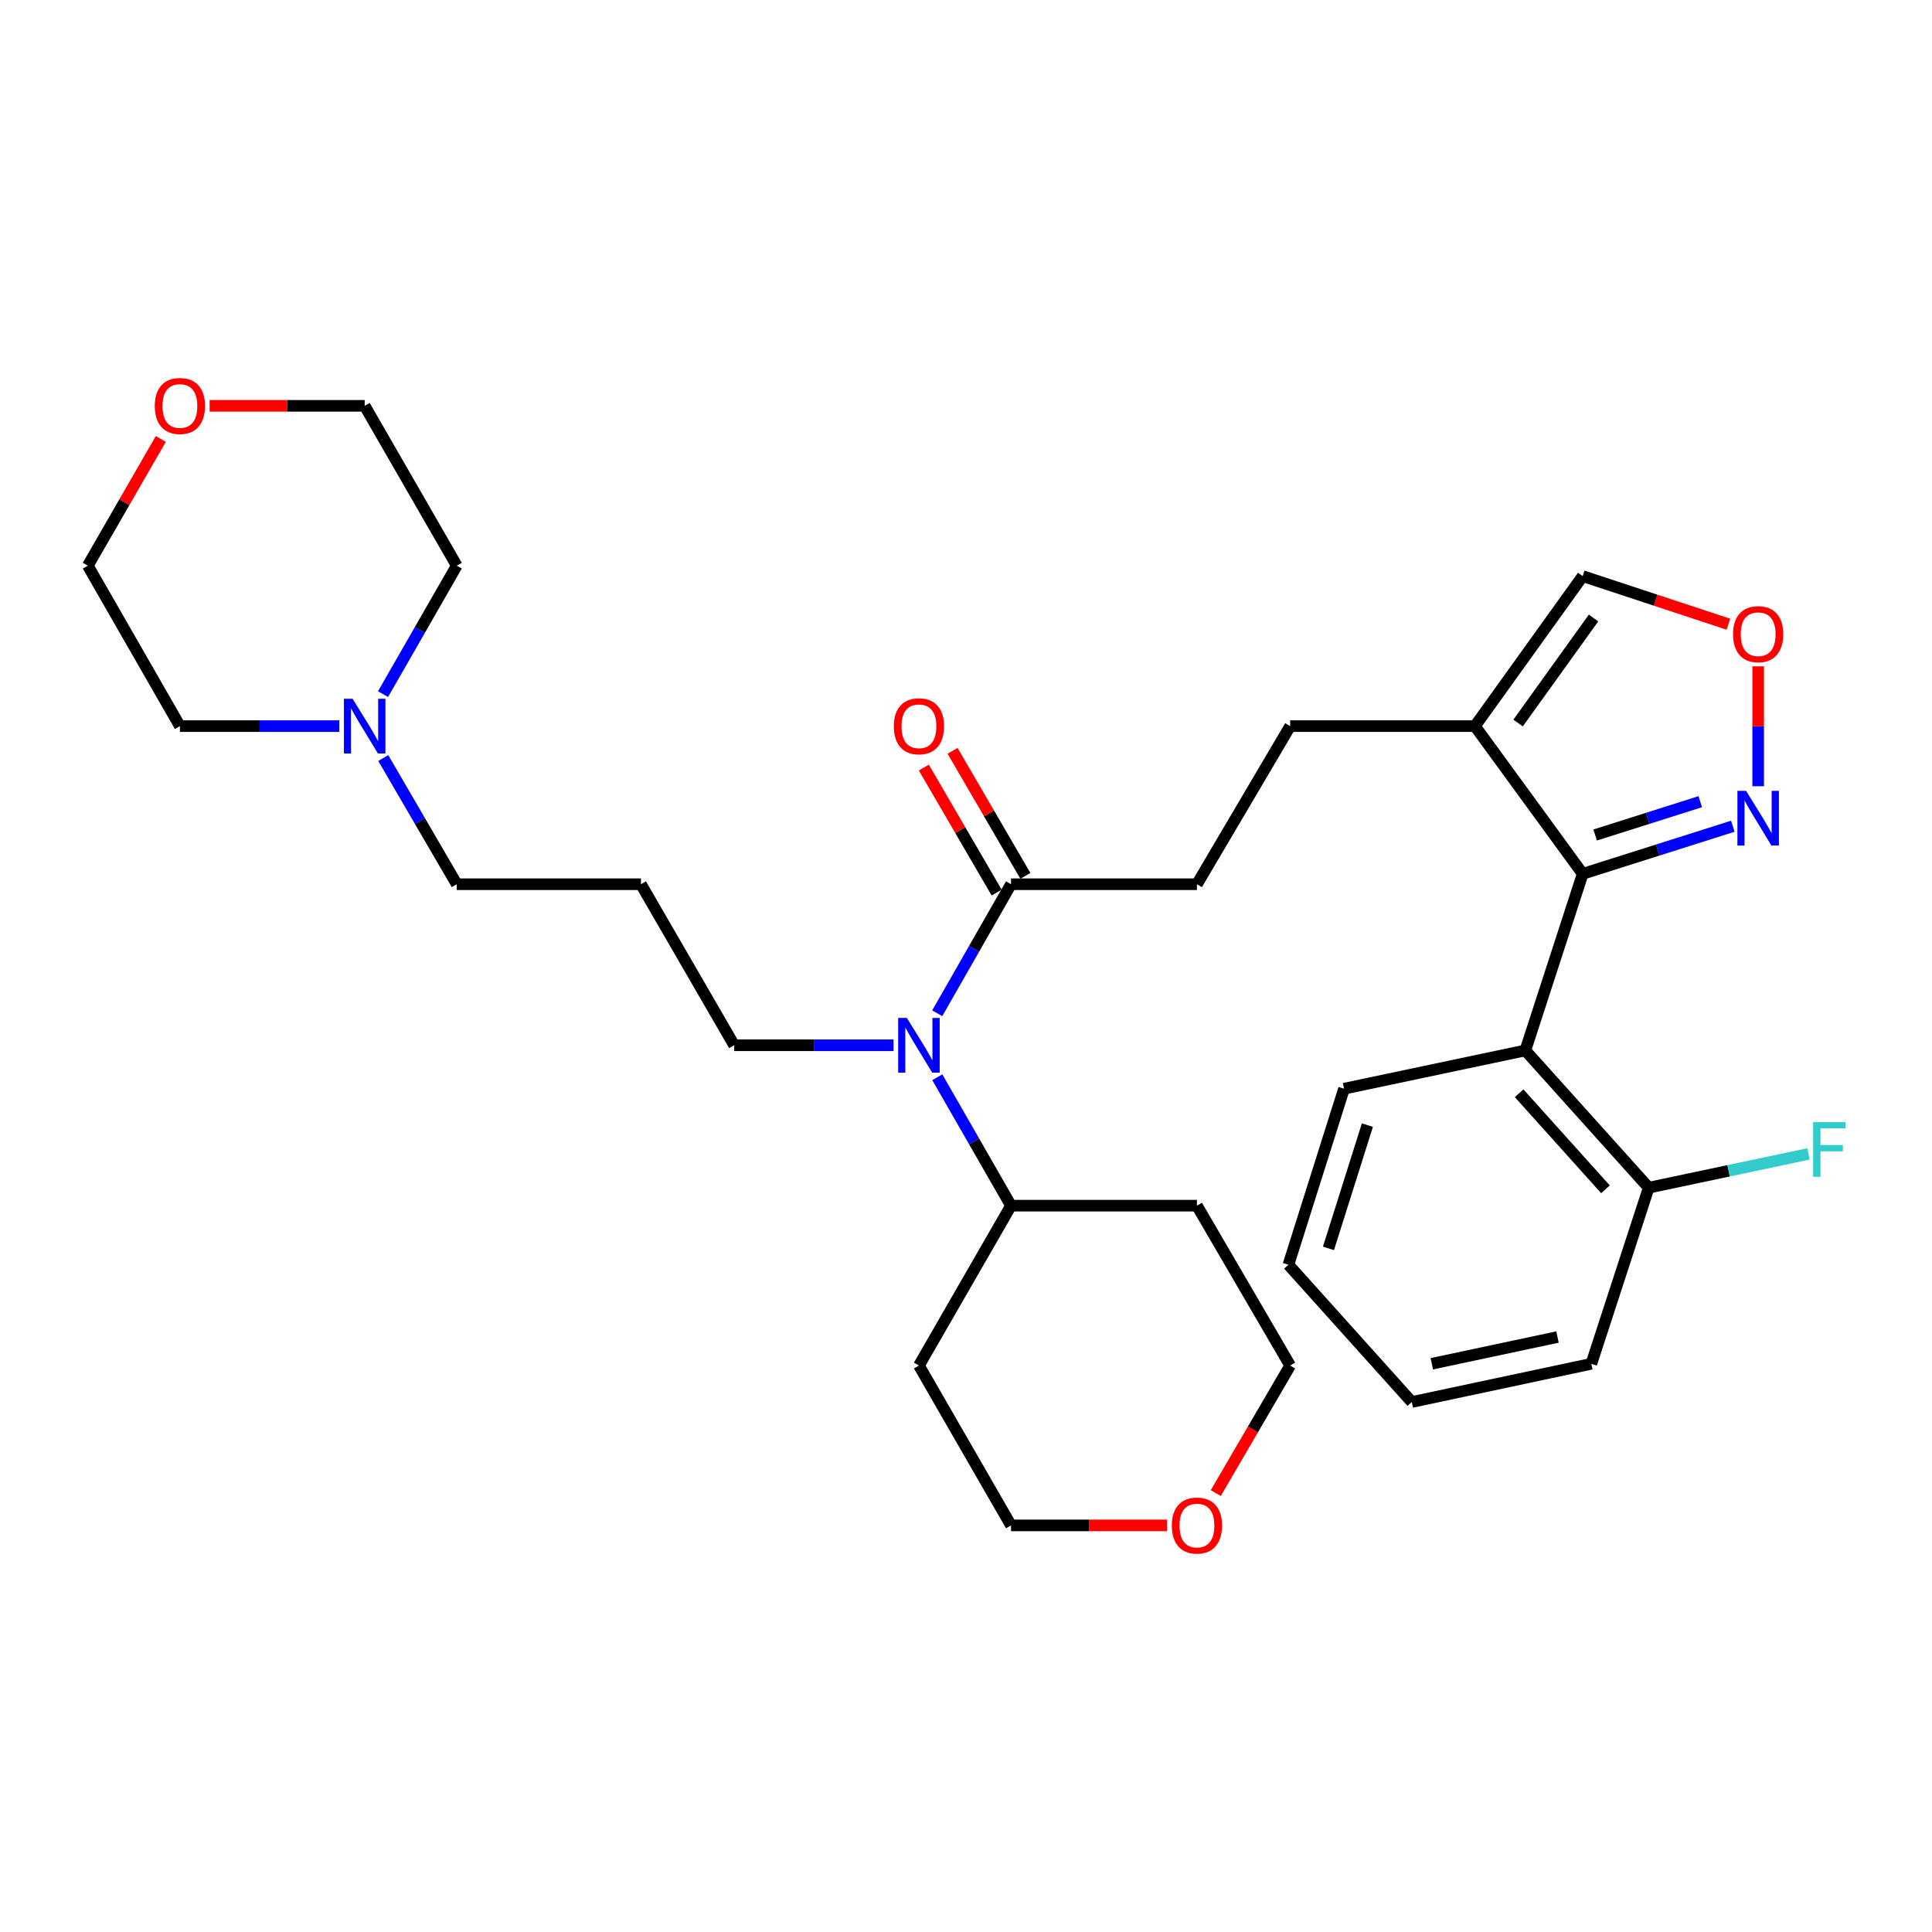 <?xml version='1.0' encoding='iso-8859-1'?>
<svg version='1.1' baseProfile='full'
              xmlns='http://www.w3.org/2000/svg'
                      xmlns:rdkit='http://www.rdkit.org/xml'
                      xmlns:xlink='http://www.w3.org/1999/xlink'
                  xml:space='preserve'
width='1000px' height='1000px' viewBox='0 0 1000 1000'>
<!-- END OF HEADER -->
<rect style='opacity:1.0;fill:#FFFFFF;stroke:none' width='1000' height='1000' x='0' y='0'> </rect>
<path class='bond-0' d='M 819.202,452.292 L 763.425,375.838' style='fill:none;fill-rule:evenodd;stroke:#000000;stroke-width:6px;stroke-linecap:butt;stroke-linejoin:miter;stroke-opacity:1' />
<path class='bond-1' d='M 819.202,452.292 L 789.511,543.705' style='fill:none;fill-rule:evenodd;stroke:#000000;stroke-width:6px;stroke-linecap:butt;stroke-linejoin:miter;stroke-opacity:1' />
<path class='bond-2' d='M 819.202,452.292 L 858.051,439.976' style='fill:none;fill-rule:evenodd;stroke:#000000;stroke-width:6px;stroke-linecap:butt;stroke-linejoin:miter;stroke-opacity:1' />
<path class='bond-2' d='M 858.051,439.976 L 896.9,427.66' style='fill:none;fill-rule:evenodd;stroke:#0000FF;stroke-width:6px;stroke-linecap:butt;stroke-linejoin:miter;stroke-opacity:1' />
<path class='bond-2' d='M 825.657,432.195 L 852.851,423.574' style='fill:none;fill-rule:evenodd;stroke:#000000;stroke-width:6px;stroke-linecap:butt;stroke-linejoin:miter;stroke-opacity:1' />
<path class='bond-2' d='M 852.851,423.574 L 880.046,414.953' style='fill:none;fill-rule:evenodd;stroke:#0000FF;stroke-width:6px;stroke-linecap:butt;stroke-linejoin:miter;stroke-opacity:1' />
<path class='bond-7' d='M 763.425,375.838 L 819.202,298.2' style='fill:none;fill-rule:evenodd;stroke:#000000;stroke-width:6px;stroke-linecap:butt;stroke-linejoin:miter;stroke-opacity:1' />
<path class='bond-7' d='M 785.765,374.232 L 824.809,319.885' style='fill:none;fill-rule:evenodd;stroke:#000000;stroke-width:6px;stroke-linecap:butt;stroke-linejoin:miter;stroke-opacity:1' />
<path class='bond-9' d='M 763.425,375.838 L 667.787,375.838' style='fill:none;fill-rule:evenodd;stroke:#000000;stroke-width:6px;stroke-linecap:butt;stroke-linejoin:miter;stroke-opacity:1' />
<path class='bond-8' d='M 789.511,543.705 L 853.366,614.748' style='fill:none;fill-rule:evenodd;stroke:#000000;stroke-width:6px;stroke-linecap:butt;stroke-linejoin:miter;stroke-opacity:1' />
<path class='bond-8' d='M 786.293,565.863 L 830.991,615.593' style='fill:none;fill-rule:evenodd;stroke:#000000;stroke-width:6px;stroke-linecap:butt;stroke-linejoin:miter;stroke-opacity:1' />
<path class='bond-21' d='M 789.511,543.705 L 695.67,563.511' style='fill:none;fill-rule:evenodd;stroke:#000000;stroke-width:6px;stroke-linecap:butt;stroke-linejoin:miter;stroke-opacity:1' />
<path class='bond-5' d='M 910.022,406.957 L 910.022,375.932' style='fill:none;fill-rule:evenodd;stroke:#0000FF;stroke-width:6px;stroke-linecap:butt;stroke-linejoin:miter;stroke-opacity:1' />
<path class='bond-5' d='M 910.022,375.932 L 910.022,344.906' style='fill:none;fill-rule:evenodd;stroke:#FF0000;stroke-width:6px;stroke-linecap:butt;stroke-linejoin:miter;stroke-opacity:1' />
<path class='bond-3' d='M 523.302,457.673 L 619.532,457.673' style='fill:none;fill-rule:evenodd;stroke:#000000;stroke-width:6px;stroke-linecap:butt;stroke-linejoin:miter;stroke-opacity:1' />
<path class='bond-4' d='M 523.302,457.673 L 504.205,491.071' style='fill:none;fill-rule:evenodd;stroke:#000000;stroke-width:6px;stroke-linecap:butt;stroke-linejoin:miter;stroke-opacity:1' />
<path class='bond-4' d='M 504.205,491.071 L 485.109,524.468' style='fill:none;fill-rule:evenodd;stroke:#0000FF;stroke-width:6px;stroke-linecap:butt;stroke-linejoin:miter;stroke-opacity:1' />
<path class='bond-12' d='M 530.736,453.344 L 511.893,420.99' style='fill:none;fill-rule:evenodd;stroke:#000000;stroke-width:6px;stroke-linecap:butt;stroke-linejoin:miter;stroke-opacity:1' />
<path class='bond-12' d='M 511.893,420.99 L 493.05,388.636' style='fill:none;fill-rule:evenodd;stroke:#FF0000;stroke-width:6px;stroke-linecap:butt;stroke-linejoin:miter;stroke-opacity:1' />
<path class='bond-12' d='M 515.867,462.003 L 497.024,429.649' style='fill:none;fill-rule:evenodd;stroke:#000000;stroke-width:6px;stroke-linecap:butt;stroke-linejoin:miter;stroke-opacity:1' />
<path class='bond-12' d='M 497.024,429.649 L 478.181,397.296' style='fill:none;fill-rule:evenodd;stroke:#FF0000;stroke-width:6px;stroke-linecap:butt;stroke-linejoin:miter;stroke-opacity:1' />
<path class='bond-11' d='M 485.143,557.581 L 504.222,590.815' style='fill:none;fill-rule:evenodd;stroke:#0000FF;stroke-width:6px;stroke-linecap:butt;stroke-linejoin:miter;stroke-opacity:1' />
<path class='bond-11' d='M 504.222,590.815 L 523.302,624.048' style='fill:none;fill-rule:evenodd;stroke:#000000;stroke-width:6px;stroke-linecap:butt;stroke-linejoin:miter;stroke-opacity:1' />
<path class='bond-17' d='M 462.509,541.028 L 421.256,541.028' style='fill:none;fill-rule:evenodd;stroke:#0000FF;stroke-width:6px;stroke-linecap:butt;stroke-linejoin:miter;stroke-opacity:1' />
<path class='bond-17' d='M 421.256,541.028 L 380.002,541.028' style='fill:none;fill-rule:evenodd;stroke:#000000;stroke-width:6px;stroke-linecap:butt;stroke-linejoin:miter;stroke-opacity:1' />
<path class='bond-31' d='M 894.631,323.097 L 856.916,310.648' style='fill:none;fill-rule:evenodd;stroke:#FF0000;stroke-width:6px;stroke-linecap:butt;stroke-linejoin:miter;stroke-opacity:1' />
<path class='bond-31' d='M 856.916,310.648 L 819.202,298.2' style='fill:none;fill-rule:evenodd;stroke:#000000;stroke-width:6px;stroke-linecap:butt;stroke-linejoin:miter;stroke-opacity:1' />
<path class='bond-6' d='M 198.38,392.366 L 217.398,425.02' style='fill:none;fill-rule:evenodd;stroke:#0000FF;stroke-width:6px;stroke-linecap:butt;stroke-linejoin:miter;stroke-opacity:1' />
<path class='bond-6' d='M 217.398,425.02 L 236.416,457.673' style='fill:none;fill-rule:evenodd;stroke:#000000;stroke-width:6px;stroke-linecap:butt;stroke-linejoin:miter;stroke-opacity:1' />
<path class='bond-22' d='M 198.254,359.285 L 217.335,326.037' style='fill:none;fill-rule:evenodd;stroke:#0000FF;stroke-width:6px;stroke-linecap:butt;stroke-linejoin:miter;stroke-opacity:1' />
<path class='bond-22' d='M 217.335,326.037 L 236.416,292.789' style='fill:none;fill-rule:evenodd;stroke:#000000;stroke-width:6px;stroke-linecap:butt;stroke-linejoin:miter;stroke-opacity:1' />
<path class='bond-23' d='M 175.623,375.838 L 134.37,375.838' style='fill:none;fill-rule:evenodd;stroke:#0000FF;stroke-width:6px;stroke-linecap:butt;stroke-linejoin:miter;stroke-opacity:1' />
<path class='bond-23' d='M 134.37,375.838 L 93.116,375.838' style='fill:none;fill-rule:evenodd;stroke:#000000;stroke-width:6px;stroke-linecap:butt;stroke-linejoin:miter;stroke-opacity:1' />
<path class='bond-16' d='M 853.366,614.748 L 894.724,606.002' style='fill:none;fill-rule:evenodd;stroke:#000000;stroke-width:6px;stroke-linecap:butt;stroke-linejoin:miter;stroke-opacity:1' />
<path class='bond-16' d='M 894.724,606.002 L 936.082,597.256' style='fill:none;fill-rule:evenodd;stroke:#33CCCC;stroke-width:6px;stroke-linecap:butt;stroke-linejoin:miter;stroke-opacity:1' />
<path class='bond-28' d='M 853.366,614.748 L 823.675,705.903' style='fill:none;fill-rule:evenodd;stroke:#000000;stroke-width:6px;stroke-linecap:butt;stroke-linejoin:miter;stroke-opacity:1' />
<path class='bond-10' d='M 667.787,375.838 L 619.532,457.673' style='fill:none;fill-rule:evenodd;stroke:#000000;stroke-width:6px;stroke-linecap:butt;stroke-linejoin:miter;stroke-opacity:1' />
<path class='bond-18' d='M 523.302,624.048 L 475.64,706.811' style='fill:none;fill-rule:evenodd;stroke:#000000;stroke-width:6px;stroke-linecap:butt;stroke-linejoin:miter;stroke-opacity:1' />
<path class='bond-19' d='M 523.302,624.048 L 619.532,624.048' style='fill:none;fill-rule:evenodd;stroke:#000000;stroke-width:6px;stroke-linecap:butt;stroke-linejoin:miter;stroke-opacity:1' />
<path class='bond-13' d='M 629.281,772.83 L 648.534,739.82' style='fill:none;fill-rule:evenodd;stroke:#FF0000;stroke-width:6px;stroke-linecap:butt;stroke-linejoin:miter;stroke-opacity:1' />
<path class='bond-13' d='M 648.534,739.82 L 667.787,706.811' style='fill:none;fill-rule:evenodd;stroke:#000000;stroke-width:6px;stroke-linecap:butt;stroke-linejoin:miter;stroke-opacity:1' />
<path class='bond-33' d='M 604.127,789.544 L 563.714,789.544' style='fill:none;fill-rule:evenodd;stroke:#FF0000;stroke-width:6px;stroke-linecap:butt;stroke-linejoin:miter;stroke-opacity:1' />
<path class='bond-33' d='M 563.714,789.544 L 523.302,789.544' style='fill:none;fill-rule:evenodd;stroke:#000000;stroke-width:6px;stroke-linecap:butt;stroke-linejoin:miter;stroke-opacity:1' />
<path class='bond-14' d='M 83.238,227.203 L 64.346,259.996' style='fill:none;fill-rule:evenodd;stroke:#FF0000;stroke-width:6px;stroke-linecap:butt;stroke-linejoin:miter;stroke-opacity:1' />
<path class='bond-14' d='M 64.346,259.996 L 45.455,292.789' style='fill:none;fill-rule:evenodd;stroke:#000000;stroke-width:6px;stroke-linecap:butt;stroke-linejoin:miter;stroke-opacity:1' />
<path class='bond-34' d='M 108.507,210.056 L 148.631,210.056' style='fill:none;fill-rule:evenodd;stroke:#FF0000;stroke-width:6px;stroke-linecap:butt;stroke-linejoin:miter;stroke-opacity:1' />
<path class='bond-34' d='M 148.631,210.056 L 188.754,210.056' style='fill:none;fill-rule:evenodd;stroke:#000000;stroke-width:6px;stroke-linecap:butt;stroke-linejoin:miter;stroke-opacity:1' />
<path class='bond-15' d='M 331.748,457.673 L 380.002,541.028' style='fill:none;fill-rule:evenodd;stroke:#000000;stroke-width:6px;stroke-linecap:butt;stroke-linejoin:miter;stroke-opacity:1' />
<path class='bond-20' d='M 331.748,457.673 L 236.416,457.673' style='fill:none;fill-rule:evenodd;stroke:#000000;stroke-width:6px;stroke-linecap:butt;stroke-linejoin:miter;stroke-opacity:1' />
<path class='bond-24' d='M 475.64,706.811 L 523.302,789.544' style='fill:none;fill-rule:evenodd;stroke:#000000;stroke-width:6px;stroke-linecap:butt;stroke-linejoin:miter;stroke-opacity:1' />
<path class='bond-25' d='M 619.532,624.048 L 667.787,706.811' style='fill:none;fill-rule:evenodd;stroke:#000000;stroke-width:6px;stroke-linecap:butt;stroke-linejoin:miter;stroke-opacity:1' />
<path class='bond-29' d='M 695.67,563.511 L 666.888,654.637' style='fill:none;fill-rule:evenodd;stroke:#000000;stroke-width:6px;stroke-linecap:butt;stroke-linejoin:miter;stroke-opacity:1' />
<path class='bond-29' d='M 707.76,582.362 L 687.613,646.151' style='fill:none;fill-rule:evenodd;stroke:#000000;stroke-width:6px;stroke-linecap:butt;stroke-linejoin:miter;stroke-opacity:1' />
<path class='bond-27' d='M 236.416,292.789 L 188.754,210.056' style='fill:none;fill-rule:evenodd;stroke:#000000;stroke-width:6px;stroke-linecap:butt;stroke-linejoin:miter;stroke-opacity:1' />
<path class='bond-26' d='M 93.116,375.838 L 45.455,292.789' style='fill:none;fill-rule:evenodd;stroke:#000000;stroke-width:6px;stroke-linecap:butt;stroke-linejoin:miter;stroke-opacity:1' />
<path class='bond-32' d='M 823.675,705.903 L 730.742,725.68' style='fill:none;fill-rule:evenodd;stroke:#000000;stroke-width:6px;stroke-linecap:butt;stroke-linejoin:miter;stroke-opacity:1' />
<path class='bond-32' d='M 806.154,692.04 L 741.101,705.884' style='fill:none;fill-rule:evenodd;stroke:#000000;stroke-width:6px;stroke-linecap:butt;stroke-linejoin:miter;stroke-opacity:1' />
<path class='bond-30' d='M 666.888,654.637 L 730.742,725.68' style='fill:none;fill-rule:evenodd;stroke:#000000;stroke-width:6px;stroke-linecap:butt;stroke-linejoin:miter;stroke-opacity:1' />
<path  class='atom-3' d='M 903.762 409.34
L 913.042 424.34
Q 913.962 425.82, 915.442 428.5
Q 916.922 431.18, 917.002 431.34
L 917.002 409.34
L 920.762 409.34
L 920.762 437.66
L 916.882 437.66
L 906.922 421.26
Q 905.762 419.34, 904.522 417.14
Q 903.322 414.94, 902.962 414.26
L 902.962 437.66
L 899.282 437.66
L 899.282 409.34
L 903.762 409.34
' fill='#0000FF'/>
<path  class='atom-5' d='M 469.38 526.868
L 478.66 541.868
Q 479.58 543.348, 481.06 546.028
Q 482.54 548.708, 482.62 548.868
L 482.62 526.868
L 486.38 526.868
L 486.38 555.188
L 482.5 555.188
L 472.54 538.788
Q 471.38 536.868, 470.14 534.668
Q 468.94 532.468, 468.58 531.788
L 468.58 555.188
L 464.9 555.188
L 464.9 526.868
L 469.38 526.868
' fill='#0000FF'/>
<path  class='atom-6' d='M 897.022 328.257
Q 897.022 321.457, 900.382 317.657
Q 903.742 313.857, 910.022 313.857
Q 916.302 313.857, 919.662 317.657
Q 923.022 321.457, 923.022 328.257
Q 923.022 335.137, 919.622 339.057
Q 916.222 342.937, 910.022 342.937
Q 903.782 342.937, 900.382 339.057
Q 897.022 335.177, 897.022 328.257
M 910.022 339.737
Q 914.342 339.737, 916.662 336.857
Q 919.022 333.937, 919.022 328.257
Q 919.022 322.697, 916.662 319.897
Q 914.342 317.057, 910.022 317.057
Q 905.702 317.057, 903.342 319.857
Q 901.022 322.657, 901.022 328.257
Q 901.022 333.977, 903.342 336.857
Q 905.702 339.737, 910.022 339.737
' fill='#FF0000'/>
<path  class='atom-7' d='M 182.494 361.678
L 191.774 376.678
Q 192.694 378.158, 194.174 380.838
Q 195.654 383.518, 195.734 383.678
L 195.734 361.678
L 199.494 361.678
L 199.494 389.998
L 195.614 389.998
L 185.654 373.598
Q 184.494 371.678, 183.254 369.478
Q 182.054 367.278, 181.694 366.598
L 181.694 389.998
L 178.014 389.998
L 178.014 361.678
L 182.494 361.678
' fill='#0000FF'/>
<path  class='atom-13' d='M 462.64 375.918
Q 462.64 369.118, 466 365.318
Q 469.36 361.518, 475.64 361.518
Q 481.92 361.518, 485.28 365.318
Q 488.64 369.118, 488.64 375.918
Q 488.64 382.798, 485.24 386.718
Q 481.84 390.598, 475.64 390.598
Q 469.4 390.598, 466 386.718
Q 462.64 382.838, 462.64 375.918
M 475.64 387.398
Q 479.96 387.398, 482.28 384.518
Q 484.64 381.598, 484.64 375.918
Q 484.64 370.358, 482.28 367.558
Q 479.96 364.718, 475.64 364.718
Q 471.32 364.718, 468.96 367.518
Q 466.64 370.318, 466.64 375.918
Q 466.64 381.638, 468.96 384.518
Q 471.32 387.398, 475.64 387.398
' fill='#FF0000'/>
<path  class='atom-14' d='M 606.532 789.624
Q 606.532 782.824, 609.892 779.024
Q 613.252 775.224, 619.532 775.224
Q 625.812 775.224, 629.172 779.024
Q 632.532 782.824, 632.532 789.624
Q 632.532 796.504, 629.132 800.424
Q 625.732 804.304, 619.532 804.304
Q 613.292 804.304, 609.892 800.424
Q 606.532 796.544, 606.532 789.624
M 619.532 801.104
Q 623.852 801.104, 626.172 798.224
Q 628.532 795.304, 628.532 789.624
Q 628.532 784.064, 626.172 781.264
Q 623.852 778.424, 619.532 778.424
Q 615.212 778.424, 612.852 781.224
Q 610.532 784.024, 610.532 789.624
Q 610.532 795.344, 612.852 798.224
Q 615.212 801.104, 619.532 801.104
' fill='#FF0000'/>
<path  class='atom-15' d='M 80.116 210.136
Q 80.116 203.336, 83.476 199.536
Q 86.836 195.736, 93.116 195.736
Q 99.396 195.736, 102.756 199.536
Q 106.116 203.336, 106.116 210.136
Q 106.116 217.016, 102.716 220.936
Q 99.316 224.816, 93.116 224.816
Q 86.876 224.816, 83.476 220.936
Q 80.116 217.056, 80.116 210.136
M 93.116 221.616
Q 97.436 221.616, 99.756 218.736
Q 102.116 215.816, 102.116 210.136
Q 102.116 204.576, 99.756 201.776
Q 97.436 198.936, 93.116 198.936
Q 88.796 198.936, 86.436 201.736
Q 84.116 204.536, 84.116 210.136
Q 84.116 215.856, 86.436 218.736
Q 88.796 221.616, 93.116 221.616
' fill='#FF0000'/>
<path  class='atom-17' d='M 938.471 580.81
L 955.311 580.81
L 955.311 584.05
L 942.271 584.05
L 942.271 592.65
L 953.871 592.65
L 953.871 595.93
L 942.271 595.93
L 942.271 609.13
L 938.471 609.13
L 938.471 580.81
' fill='#33CCCC'/>
</svg>
